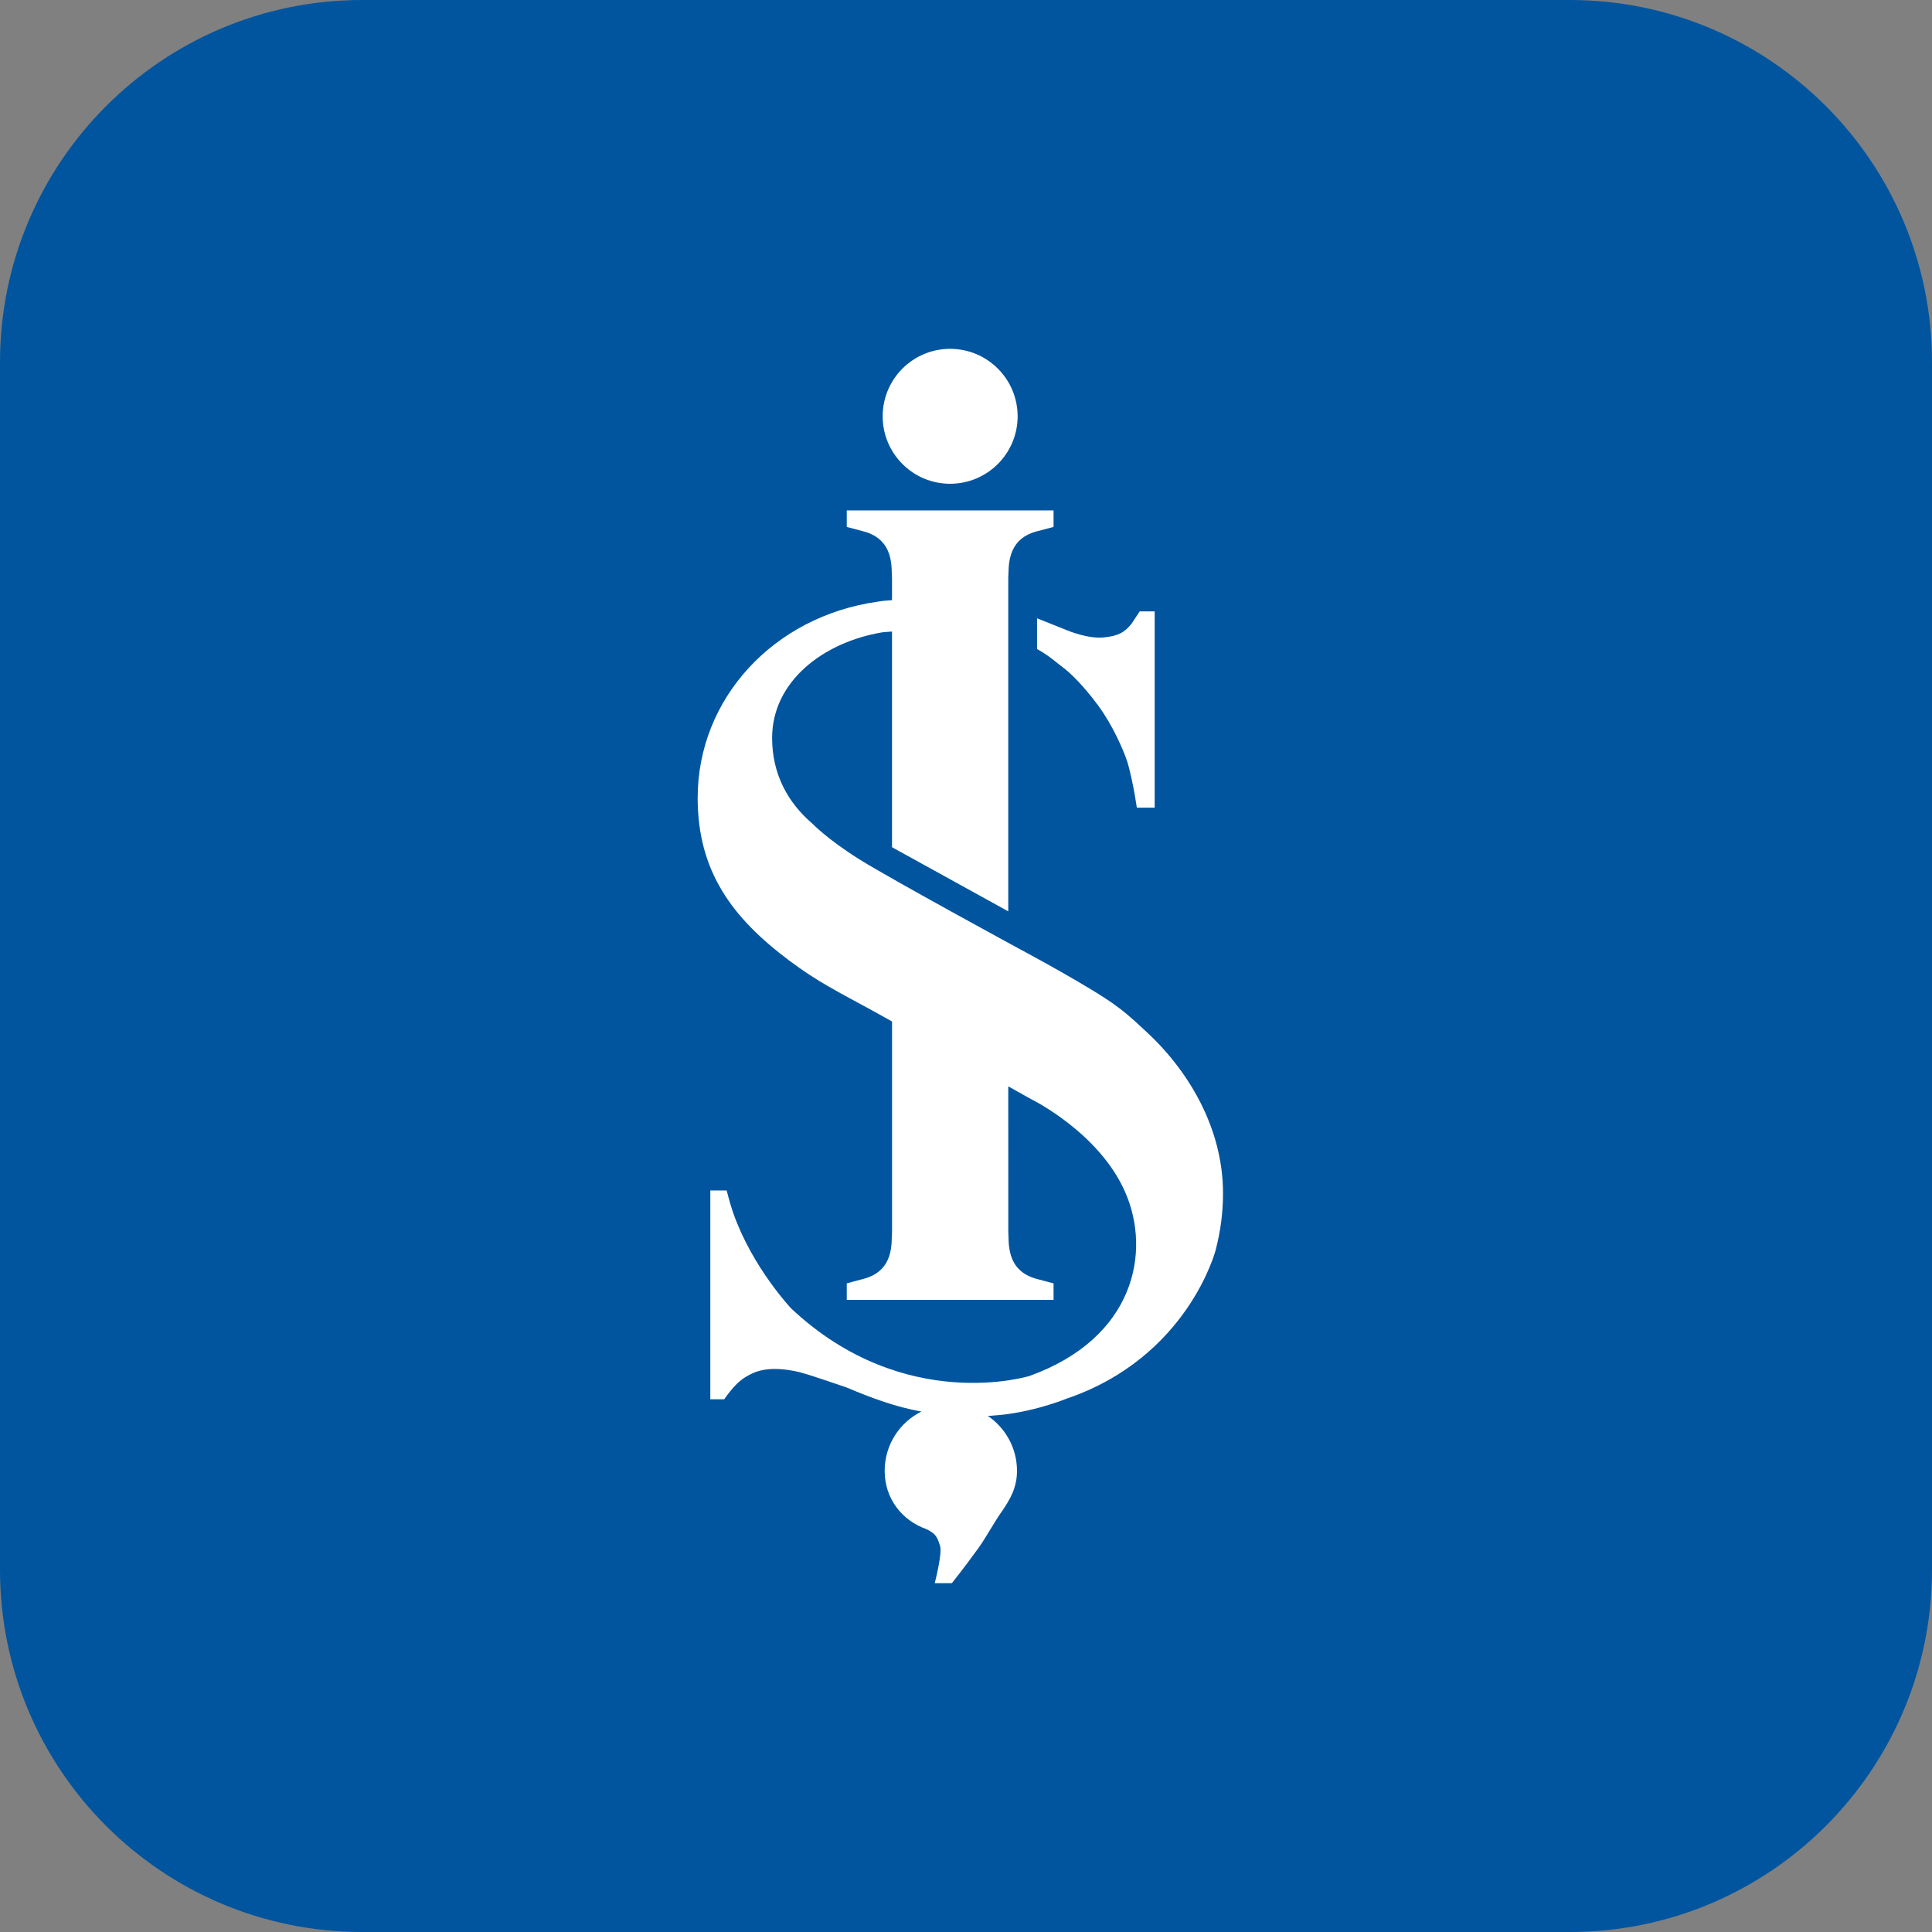 <svg xmlns="http://www.w3.org/2000/svg" width="144" height="144" viewBox="0 0 144 144" fill="none"><rect x="0" y="0" width="144" height="144" fill="#808080" stroke="none"/><g clip-path="url(#clip0_4311_3765)"><path d="M117 0H27C12.088 0 0 12.088 0 27V117C0 131.912 12.088 144 27 144H117C131.912 144 144 131.912 144 117V27C144 12.088 131.912 0 117 0Z" fill="#00559F"></path><path d="M59.764 102.324C60.315 102.453 63.071 103.404 63.071 103.404C65.101 104.258 66.792 104.869 68.676 105.209C67.056 106.014 65.938 107.688 65.938 109.624C65.938 111.707 67.231 113.328 69.052 113.974C69.774 114.326 69.862 114.585 70.069 115.23C70.245 115.78 69.67 118 69.67 118H70.946C70.946 118 71.773 116.979 72.932 115.376C73.439 114.68 74.216 113.271 74.678 112.647C75.299 111.736 75.801 110.869 75.801 109.627C75.801 107.923 74.933 106.422 73.626 105.534C73.926 105.524 73.996 105.508 73.996 105.508C76.845 105.341 79.486 104.252 79.486 104.252C88.538 101.18 90.603 93.19 90.603 93.19C90.959 91.838 91.157 90.413 91.157 88.946C91.157 84.091 88.585 79.719 85.231 76.707C85.231 76.707 84.197 75.709 83.343 75.082C81.582 73.712 75.939 70.703 75.939 70.703C75.939 70.703 66.459 65.553 64.07 64.061C61.683 62.568 60.556 61.394 60.556 61.394C58.726 59.83 57.549 57.702 57.549 55.002C57.549 50.805 61.338 47.873 65.753 47.131C65.753 47.131 66.056 47.097 66.486 47.072V63.147L75.15 67.927V43.071C75.218 42.429 74.92 40.236 77.255 39.609L78.526 39.275V38.042H63.112V39.275L64.324 39.596C66.725 40.204 66.416 42.424 66.486 43.073V44.732C66.127 44.758 65.746 44.783 65.409 44.847C57.653 45.943 52 52.069 52 59.473C52 64.986 54.619 68.436 58.795 71.572C60.964 73.201 62.438 73.904 65.052 75.338L66.488 76.136V91.848C66.42 92.5 66.721 94.688 64.385 95.312L63.112 95.655V96.883H78.526V95.655L77.311 95.333C74.913 94.722 75.22 92.502 75.154 91.846L75.15 80.969L76.836 81.915C76.836 81.915 81.912 84.386 83.866 88.857C85.829 93.329 84.549 99.744 76.73 102.557C76.73 102.557 67.426 105.448 58.992 97.546C58.992 97.546 56.082 94.494 54.646 90.397C54.42 89.759 54.161 88.729 54.161 88.729H52.942V104.294H53.977C53.977 104.294 54.598 103.388 55.135 102.951C55.277 102.832 55.383 102.748 55.514 102.669C56.195 102.254 57.173 101.718 59.585 102.268L59.764 102.324ZM86.063 46.29V45.571H84.945L84.354 46.468C83.818 47.153 83.334 47.396 82.299 47.507C81.102 47.642 79.565 46.991 79.565 46.991L77.297 46.084V48.374C78.28 48.926 78.72 49.373 79.2 49.725C79.795 50.167 80.733 51.081 81.832 52.56C82.932 54.041 83.739 55.921 84.003 56.721C84.197 57.303 84.456 58.533 84.58 59.245L84.733 60.201H86.063L86.063 46.29ZM65.789 31.029C65.789 33.803 68.04 36.057 70.815 36.057C73.594 36.057 75.848 33.803 75.848 31.029C75.848 28.252 73.594 26 70.815 26C68.04 26 65.789 28.252 65.789 31.029Z" fill="white"></path></g><defs><clipPath id="clip0_4311_3765"><rect width="144" height="144" fill="white"></rect></clipPath></defs></svg>